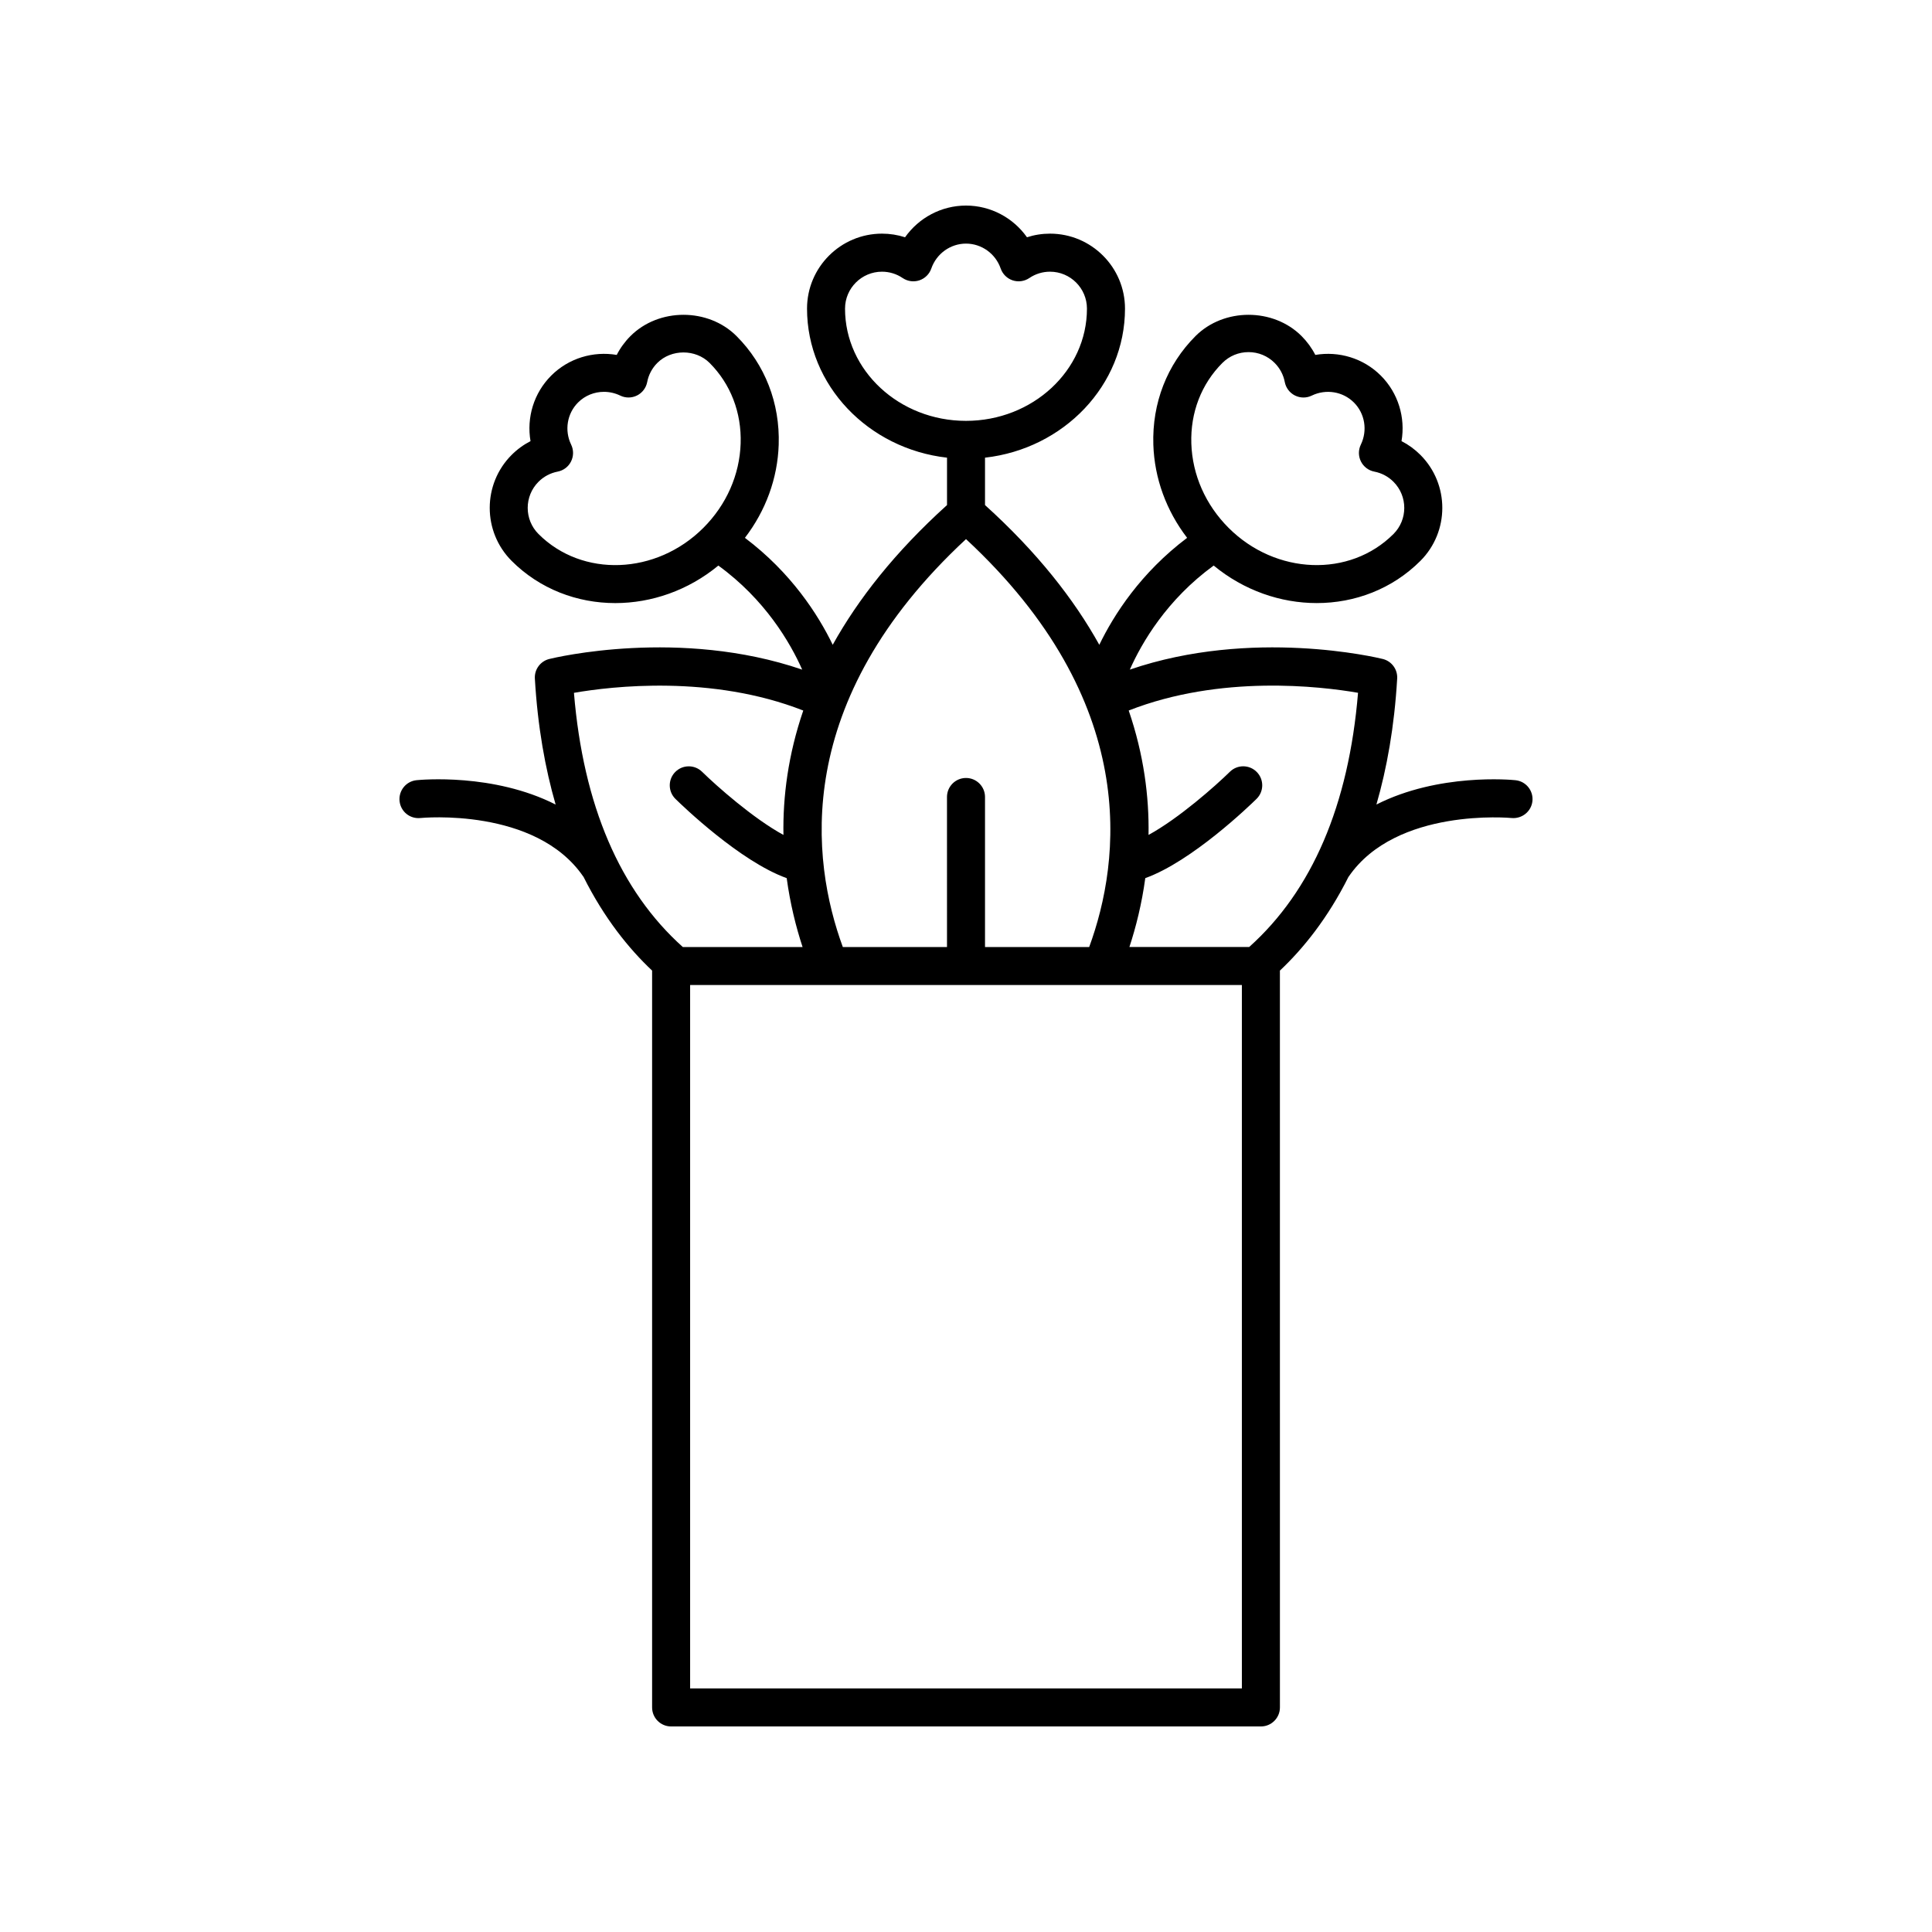 <?xml version="1.0" encoding="UTF-8"?>
<!-- Uploaded to: ICON Repo, www.iconrepo.com, Generator: ICON Repo Mixer Tools -->
<svg fill="#000000" width="800px" height="800px" version="1.1" viewBox="144 144 512 512" xmlns="http://www.w3.org/2000/svg">
 <path d="m254.38 350.76c-2.766 0.285-4.777 2.762-4.492 5.531 0.285 2.766 2.734 4.781 5.531 4.492 0.297-0.031 30.488-2.922 43.141 15.496 0.016 0.02 0.039 0.027 0.055 0.047 5.527 11.055 12.07 19.117 18.199 24.891v195.27c0 2.781 2.254 5.039 5.039 5.039h156.3c2.781 0 5.039-2.254 5.039-5.039l-0.004-195.27c6.129-5.777 12.672-13.836 18.199-24.891 0.016-0.02 0.039-0.027 0.055-0.047 12.602-18.34 42.852-15.52 43.148-15.496 2.75 0.25 5.238-1.734 5.519-4.5s-1.723-5.234-4.488-5.519c-1.094-0.117-20.379-1.922-36.859 6.445 2.762-9.559 4.758-20.586 5.504-33.391 0.141-2.422-1.465-4.602-3.824-5.184-1.5-0.371-34.617-8.273-67.027 2.82 3.18-7.164 9.816-18.551 22.223-27.578 8.004 6.606 17.738 9.945 27.309 9.945 10.09 0 19.996-3.703 27.469-11.18 7.746-7.742 7.746-20.348 0-28.094-1.48-1.48-3.168-2.707-5-3.644 1.074-6.246-0.875-12.758-5.484-17.363-4.613-4.613-11.117-6.543-17.363-5.484-0.938-1.832-2.164-3.519-3.644-5-7.504-7.504-20.59-7.504-28.094 0-7.566 7.566-11.539 17.789-11.184 28.797 0.289 8.945 3.457 17.512 8.953 24.68-12.25 9.23-19.359 20.277-23.273 28.348-6.711-12.078-16.48-24.551-30.289-37.031v-12.559c20.863-2.363 37.098-19.164 37.098-39.508 0-10.953-8.914-19.863-19.867-19.863-2.098 0-4.152 0.324-6.109 0.961-3.656-5.176-9.641-8.402-16.156-8.402-6.519 0-12.5 3.227-16.156 8.402-1.957-0.633-4.016-0.961-6.109-0.961-10.953 0-19.867 8.91-19.867 19.863 0 20.344 16.234 37.145 37.098 39.508v12.559c-13.809 12.48-23.574 24.953-30.289 37.027-3.91-8.066-11.023-19.113-23.27-28.344 5.5-7.168 8.664-15.734 8.953-24.68 0.355-11.008-3.617-21.23-11.184-28.797-7.504-7.504-20.59-7.504-28.094 0-1.48 1.48-2.707 3.168-3.644 5-6.246-1.059-12.754 0.875-17.363 5.484-4.613 4.609-6.562 11.121-5.484 17.367-1.832 0.938-3.519 2.164-5 3.644-7.746 7.742-7.746 20.348 0 28.094 7.477 7.477 17.375 11.18 27.469 11.18 9.566 0 19.305-3.336 27.309-9.945 12.406 9.027 19.039 20.41 22.219 27.578-32.406-11.094-65.523-3.195-67.023-2.82-2.356 0.582-3.965 2.762-3.824 5.184 0.746 12.805 2.742 23.832 5.504 33.391-16.48-8.371-35.766-6.566-36.863-6.453zm213.57-110.58c1.852-1.852 4.309-2.867 6.922-2.867 2.613 0 5.074 1.016 6.922 2.867 1.391 1.391 2.32 3.144 2.688 5.07 0.297 1.539 1.289 2.856 2.691 3.559 1.398 0.699 3.051 0.719 4.457 0.027 3.762-1.816 8.25-1.094 11.172 1.832 2.922 2.918 3.656 7.406 1.832 11.168-0.684 1.41-0.672 3.059 0.031 4.461 0.699 1.398 2.016 2.394 3.555 2.688 1.922 0.367 3.676 1.301 5.066 2.691 3.816 3.816 3.816 10.027 0 13.844-11.598 11.59-31.199 10.863-43.699-1.637-6.098-6.098-9.605-14.035-9.871-22.352-0.266-8.195 2.66-15.777 8.234-21.352zm-181.24 45.34c-3.816-3.816-3.816-10.027 0-13.844 1.391-1.391 3.144-2.32 5.066-2.691 1.539-0.293 2.856-1.285 3.555-2.688 0.703-1.402 0.715-3.047 0.031-4.461-1.824-3.762-1.09-8.25 1.832-11.172 1.848-1.852 4.328-2.824 6.856-2.824 1.457 0 2.938 0.328 4.316 0.992 1.406 0.691 3.059 0.672 4.457-0.027 1.402-0.703 2.394-2.019 2.691-3.559 0.367-1.926 1.297-3.68 2.688-5.07 3.699-3.699 10.145-3.699 13.844 0 5.574 5.574 8.5 13.156 8.234 21.352-0.27 8.316-3.773 16.254-9.871 22.352-12.5 12.504-32.098 13.238-43.699 1.641zm186.4 305.93h-146.22v-186.41h146.22zm30.785-263.85c-2.473 29.816-12.188 52.438-28.852 67.367h-31.738c1.758-5.352 3.289-11.488 4.207-18.254 12.348-4.43 27.645-19.191 29.484-21 1.984-1.949 2.016-5.141 0.062-7.125-1.953-1.988-5.141-2.016-7.125-0.062-3.816 3.746-13.516 12.348-21.559 16.738 0.172-10.113-1.238-21.234-5.254-32.969 24.34-9.547 50.77-6.43 60.773-4.695zm-135.95-101.81c0-5.398 4.391-9.789 9.789-9.789 1.969 0 3.863 0.582 5.484 1.684 1.301 0.875 2.922 1.105 4.414 0.613 1.484-0.496 2.66-1.652 3.172-3.133 1.375-3.949 5.07-6.606 9.199-6.606s7.824 2.656 9.191 6.606c0.516 1.48 1.688 2.637 3.172 3.133 1.484 0.492 3.117 0.262 4.414-0.613 1.621-1.102 3.519-1.684 5.484-1.684 5.398 0 9.789 4.391 9.789 9.789 0 16.402-14.383 29.742-32.059 29.742-17.672 0-32.051-13.34-32.051-29.742zm32.059 61.078c46.367 43.031 41.043 85.199 32.645 108.1h-27.609v-39.758c0-2.781-2.254-5.039-5.039-5.039-2.781 0-5.039 2.254-5.039 5.039l0.004 39.758h-27.609c-8.398-22.902-13.723-65.07 32.648-108.1zm-43.129 45.43c-4.019 11.734-5.43 22.855-5.254 32.969-8.043-4.391-17.738-12.992-21.559-16.738-1.988-1.949-5.176-1.922-7.125 0.062-1.949 1.984-1.922 5.176 0.062 7.125 1.844 1.809 17.137 16.57 29.484 21 0.918 6.766 2.449 12.902 4.207 18.254h-31.738c-16.664-14.93-26.379-37.547-28.852-67.363 10.004-1.738 36.438-4.856 60.773 4.691z"/>
</svg>